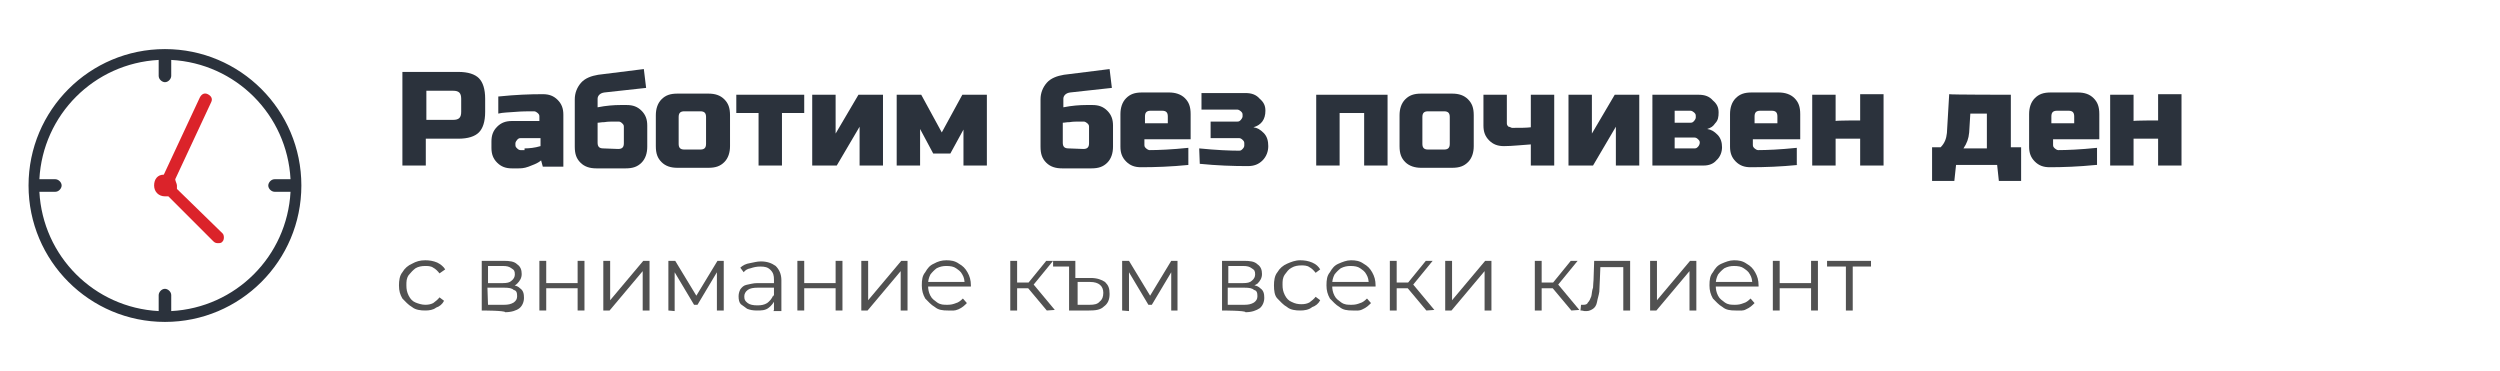<?xml version="1.0" encoding="utf-8"?>
<!-- Generator: Adobe Illustrator 23.0.3, SVG Export Plug-In . SVG Version: 6.00 Build 0)  -->
<svg version="1.1" id="Layer_1" xmlns="http://www.w3.org/2000/svg" xmlns:xlink="http://www.w3.org/1999/xlink" x="0px" y="0px"
	 width="438px" height="65px" viewBox="0 0 438 65" style="enable-background:new 0 0 438 65;" xml:space="preserve">
<style type="text/css">
	.st0{fill:#2B323C;}
	.st1{fill:#515151;}
	.st2{fill:#DB232A;}
</style>
<g>
	<g>
		<g>
			<path class="st0" d="M70.5,12.6h9.8c1.7,0,2.9,0.4,3.6,1.1c0.7,0.7,1.1,1.9,1.1,3.6v2.3c0,1.7-0.4,2.9-1.1,3.6s-1.9,1.1-3.6,1.1
				h-5.7V29h-4.1C70.5,29,70.5,12.6,70.5,12.6z M80.8,17.3c0-1-0.4-1.4-1.4-1.4h-4.7V21h4.7c1,0,1.4-0.4,1.4-1.4V17.3z"/>
			<path class="st0" d="M87.4,16.9c2.9-0.3,5.4-0.4,7.7-0.4c1.1,0,1.9,0.3,2.6,1s1,1.5,1,2.6v9.1h-3.6l-0.3-1.1
				c-0.7,0.6-1.5,0.8-2.2,1.1c-0.8,0.3-1.4,0.3-1.9,0.3h-1c-1.1,0-1.9-0.3-2.6-1s-1-1.5-1-2.6v-1.1c0-1.1,0.3-1.9,1-2.6s1.5-1,2.6-1
				h4.8v-0.8c0-0.3-0.1-0.4-0.3-0.6c-0.1-0.1-0.4-0.3-0.6-0.3c-1,0-2.2,0-3.3,0.1c-1.2,0.1-2.2,0.1-3,0.3v-3H87.4z M91.9,26
				c0.8,0,1.8-0.1,2.8-0.4v-1.4h-3.5c-0.3,0-0.4,0.1-0.6,0.3c-0.1,0.1-0.3,0.4-0.3,0.6v0.3c0,0.3,0.1,0.4,0.3,0.6s0.4,0.3,0.6,0.3
				h0.7V26z"/>
			<path class="st0" d="M104.7,18.8c1.5-0.3,2.9-0.4,4-0.4h1.1c1.1,0,1.9,0.3,2.6,1s1,1.5,1,2.6v3.7c0,1.1-0.3,2.1-1,2.8
				c-0.7,0.7-1.5,1-2.8,1h-5.1c-1.2,0-2.1-0.3-2.8-1s-1-1.5-1-2.8v-8.3c0-1.1,0.4-2.1,1.1-2.9c0.7-0.8,1.8-1.2,3-1.4l8-1l0.4,3.3
				l-7.3,0.8c-0.8,0.1-1.2,0.6-1.2,1.1V18.8L104.7,18.8L104.7,18.8z M108.3,26.1c0.7,0,1-0.3,1-1v-2.9c0-0.3-0.1-0.4-0.3-0.6
				s-0.4-0.3-0.6-0.3h-0.8c-0.6,0-1.1,0-1.7,0.1c-0.6,0-0.8,0.1-1.2,0.1V25c0,0.7,0.3,1,1,1L108.3,26.1L108.3,26.1z"/>
			<path class="st0" d="M127.9,25.6c0,1.1-0.3,2.1-1,2.8c-0.7,0.7-1.5,1-2.8,1h-5.4c-1.2,0-2.1-0.3-2.8-1s-1-1.5-1-2.8v-5.4
				c0-1.1,0.3-2.1,1-2.8c0.7-0.7,1.5-1,2.8-1h5.4c1.2,0,2.1,0.3,2.8,1s1,1.5,1,2.8V25.6z M123.7,20.5c0-0.7-0.3-1-1-1h-2.8
				c-0.7,0-1,0.3-1,1v4.7c0,0.7,0.3,1,1,1h2.8c0.7,0,1-0.3,1-1V20.5z"/>
			<path class="st0" d="M137,19.8V29h-4.1v-9.2H129v-3.2h11.9v3.2C140.9,19.8,137,19.8,137,19.8z"/>
			<path class="st0" d="M150.4,16.6h4.3V29h-4.1v-6.8l-4,6.8h-4.3V16.6h4.1v6.8L150.4,16.6z"/>
			<path class="st0" d="M166.5,26.9h-3l-2.3-4.3V29h-4.1V16.6h4.3l3.6,6.6l3.6-6.6h4.3V29h-4.1v-6.3L166.5,26.9z"/>
			<path class="st0" d="M186.3,18.8c1.5-0.3,2.9-0.4,4-0.4h1.1c1.1,0,1.9,0.3,2.6,1s1,1.5,1,2.6v3.7c0,1.1-0.3,2.1-1,2.8
				c-0.7,0.7-1.5,1-2.8,1h-5.1c-1.2,0-2.1-0.3-2.8-1s-1-1.5-1-2.8v-8.3c0-1.1,0.4-2.1,1.1-2.9s1.8-1.2,3-1.4l8-1l0.4,3.3l-7.3,0.8
				c-0.8,0.1-1.2,0.6-1.2,1.1V18.8L186.3,18.8L186.3,18.8z M189.8,26.1c0.7,0,1-0.3,1-1v-2.9c0-0.3-0.1-0.4-0.3-0.6
				c-0.1-0.1-0.4-0.3-0.6-0.3h-0.8c-0.6,0-1.1,0-1.7,0.1c-0.6,0-0.8,0.1-1.2,0.1V25c0,0.7,0.3,1,1,1L189.8,26.1L189.8,26.1z"/>
			<path class="st0" d="M208.2,28.9c-3,0.3-5.8,0.4-8.3,0.4c-1.1,0-1.9-0.3-2.6-1c-0.7-0.7-1-1.5-1-2.6V20c0-1.1,0.3-2.1,1-2.8
				c0.7-0.7,1.5-1,2.8-1h4.7c1.1,0,2.1,0.3,2.8,1s1,1.5,1,2.8v4.4h-8.1v1c0,0.3,0.1,0.4,0.3,0.6c0.1,0.1,0.4,0.3,0.6,0.3
				c1.5,0,3.9-0.1,6.8-0.4V28.9L208.2,28.9z M201.6,19.4c-0.7,0-1,0.3-1,1v1.2h4v-1.2c0-0.7-0.3-1-1-1H201.6z"/>
			<path class="st0" d="M210.1,26c3,0.3,5.4,0.4,7,0.4c0.3,0,0.4-0.1,0.6-0.3c0.2-0.2,0.3-0.4,0.3-0.6v-0.4c0-0.3-0.1-0.4-0.3-0.6
				s-0.4-0.3-0.6-0.3h-5v-2.9h4.7c0.3,0,0.4-0.1,0.6-0.3c0.1-0.1,0.3-0.4,0.3-0.6v-0.3c0-0.3-0.1-0.4-0.3-0.6
				c-0.1-0.1-0.4-0.3-0.6-0.3h-6.3v-2.9h7.7c1.1,0,1.9,0.3,2.5,1c0.7,0.6,1,1.2,1,2.1c0,1.5-0.7,2.5-2.1,2.9c0.7,0.1,1.2,0.4,1.8,1
				c0.6,0.6,0.8,1.4,0.8,2.3c0,0.9-0.3,1.8-1,2.5s-1.5,1-2.6,1c-2.6,0-5.4-0.1-8.4-0.4L210.1,26L210.1,26z"/>
			<path class="st0" d="M243.1,16.6V29H239v-9.2h-4.3V29h-4.1V16.6H243.1z"/>
			<path class="st0" d="M258.2,25.6c0,1.1-0.3,2.1-1,2.8c-0.7,0.7-1.5,1-2.8,1H249c-1.1,0-2.1-0.3-2.8-1c-0.7-0.7-1-1.5-1-2.8v-5.4
				c0-1.1,0.3-2.1,1-2.8c0.7-0.7,1.5-1,2.8-1h5.4c1.2,0,2.1,0.3,2.8,1c0.7,0.7,1,1.5,1,2.8V25.6z M254,20.5c0-0.7-0.3-1-1-1h-2.8
				c-0.7,0-1,0.3-1,1v4.7c0,0.7,0.3,1,1,1h2.8c0.7,0,1-0.3,1-1V20.5z"/>
			<path class="st0" d="M264.9,22.4c1.4,0,2.5,0,3.3-0.1v-5.7h4.1V29h-4.1v-3.7c-1.7,0.1-3.2,0.3-4.7,0.3c-1.1,0-1.9-0.3-2.6-1
				s-1-1.5-1-2.6v-5.4h4.1v5c0,0.3,0.1,0.4,0.3,0.6C264.5,22.2,264.8,22.4,264.9,22.4z"/>
			<path class="st0" d="M282.9,16.6h4.3V29h-4.1v-6.8l-4,6.8h-4.3V16.6h4.1v6.8L282.9,16.6z"/>
			<path class="st0" d="M298.5,29h-9V16.6h8.1c1.1,0,1.9,0.3,2.5,1c0.7,0.6,1,1.2,1,2.1c0,0.8-0.1,1.4-0.6,1.9
				c-0.4,0.6-0.8,0.8-1.4,1c0.7,0.1,1.2,0.4,1.8,1c0.6,0.6,0.8,1.4,0.8,2.2c0,0.8-0.3,1.7-1,2.3C300.2,28.7,299.4,29,298.5,29z
				 M297.1,20.3c0-0.3-0.1-0.4-0.3-0.6c-0.1-0.1-0.4-0.3-0.6-0.3h-2.8v2.1h2.8c0.3,0,0.4-0.1,0.6-0.3c0.1-0.1,0.3-0.4,0.3-0.6V20.3z
				 M297.8,25c0-0.3-0.1-0.4-0.3-0.6s-0.4-0.3-0.6-0.3h-3.5V26h3.5c0.3,0,0.4-0.1,0.6-0.3C297.6,25.6,297.8,25.3,297.8,25L297.8,25z
				"/>
			<path class="st0" d="M315,28.9c-3,0.3-5.8,0.4-8.3,0.4c-1.1,0-1.9-0.3-2.6-1s-1-1.5-1-2.6V20c0-1.1,0.3-2.1,1-2.8
				c0.7-0.7,1.5-1,2.8-1h4.7c1.1,0,2.1,0.3,2.8,1c0.7,0.7,1,1.5,1,2.8v4.4h-8.3v1c0,0.3,0.1,0.4,0.3,0.6c0.1,0.1,0.4,0.3,0.6,0.3
				c1.5,0,3.9-0.1,6.8-0.4v3H315z M308.4,19.4c-0.7,0-1,0.3-1,1v1.2h4v-1.2c0-0.7-0.3-1-1-1H308.4z"/>
			<path class="st0" d="M325.9,21.1v-4.6h4.1V29h-4.1v-4.7h-4.3V29h-4.1V16.6h4.1v4.6C321.6,21.1,325.9,21.1,325.9,21.1z"/>
			<path class="st0" d="M352.3,16.6v9.2h1.8v5.9h-3.9l-0.3-2.8h-7.2l-0.3,2.8h-3.9v-5.9h1.5c0.7-0.7,1-1.5,1.1-2.5l0.4-6.8
				C341.6,16.6,352.3,16.6,352.3,16.6z M345,23.2c-0.1,1.1-0.4,1.9-1,2.8h4.1v-6.1h-2.9L345,23.2z"/>
			<path class="st0" d="M367.2,28.9c-3,0.3-5.8,0.4-8.1,0.4c-1.1,0-1.9-0.3-2.6-1s-1-1.5-1-2.6V20c0-1.1,0.3-2.1,1-2.8
				c0.7-0.7,1.5-1,2.8-1h4.7c1.2,0,2.1,0.3,2.8,1c0.7,0.7,1,1.5,1,2.8v4.4h-8.1v1c0,0.3,0.1,0.4,0.3,0.6c0.1,0.1,0.4,0.3,0.6,0.3
				c1.5,0,3.9-0.1,6.8-0.4v3H367.2z M360.4,19.4c-0.7,0-1,0.3-1,1v1.2h4v-1.2c0-0.7-0.3-1-1-1H360.4z"/>
			<path class="st0" d="M378.1,21.1v-4.6h4.1V29h-4.1v-4.7h-4.3V29h-4.1V16.6h4.1v4.6C373.8,21.1,378.1,21.1,378.1,21.1z"/>
		</g>
		<g>
			<path class="st1" d="M74.5,54.4c-0.8,0-1.7-0.1-2.3-0.6c-0.7-0.4-1.2-1-1.7-1.5c-0.4-0.7-0.6-1.3-0.6-2.3c0-0.8,0.1-1.7,0.6-2.3
				c0.4-0.7,1-1.2,1.7-1.5c0.7-0.4,1.4-0.6,2.3-0.6c0.7,0,1.4,0.1,2.1,0.4c0.6,0.3,1.1,0.7,1.4,1.2l-1,0.7c-0.3-0.4-0.7-0.8-1.1-1
				c-0.4-0.3-1-0.3-1.4-0.3c-0.6,0-1.2,0.1-1.7,0.4c-0.4,0.3-0.8,0.7-1.2,1.2c-0.4,0.6-0.4,1.1-0.4,1.8s0.1,1.2,0.4,1.8
				s0.7,1,1.2,1.2s1.1,0.4,1.7,0.4s1-0.1,1.4-0.3c0.4-0.3,0.8-0.6,1.1-1l0.8,0.6c-0.3,0.6-0.8,1-1.4,1.2
				C75.9,54.3,75.2,54.4,74.5,54.4z"/>
			<path class="st1" d="M84.4,54.4v-8.7h3.9c1,0,1.8,0.1,2.3,0.6c0.6,0.4,0.8,1,0.8,1.7s-0.3,1.2-0.8,1.7s-1.2,0.6-2.1,0.6l0.3-0.4
				c1.1,0,1.8,0.1,2.3,0.6c0.6,0.4,0.7,1,0.7,1.7S91.5,53.6,91,54s-1.4,0.7-2.5,0.7C88.5,54.4,84.4,54.4,84.4,54.4z M85.5,49.6h2.6
				c0.7,0,1.2-0.1,1.5-0.4c0.4-0.3,0.6-0.7,0.6-1.1c0-0.6-0.1-0.8-0.6-1.1c-0.4-0.3-0.8-0.4-1.5-0.4h-2.6V49.6z M85.5,53.4h2.8
				c0.7,0,1.2-0.1,1.7-0.4c0.4-0.3,0.6-0.6,0.6-1.1c0-0.6-0.1-1-0.6-1.1c-0.3-0.3-0.8-0.4-1.7-0.4h-2.9L85.5,53.4L85.5,53.4z"/>
			<path class="st1" d="M94.5,54.4v-8.7h1.2v3.9h5.5v-3.9h1.2v8.7h-1.2v-3.9h-5.5v3.9H94.5z"/>
			<path class="st1" d="M105.7,54.4v-8.7h1.2v6.9l5.8-6.9h1.1v8.7h-1.2v-6.9l-5.8,6.9H105.7z"/>
			<path class="st1" d="M117.1,54.4v-8.7h1.2l4,6.6h-0.6l4-6.6h1.1v8.7h-1.2v-7.3l0.3,0.1l-3.7,6.2h-0.6l-3.7-6.2h0.3v7.3
				L117.1,54.4L117.1,54.4z"/>
			<path class="st1" d="M132.6,54.4c-0.7,0-1.2-0.1-1.7-0.3c-0.4-0.3-0.8-0.6-1.1-0.8c-0.3-0.3-0.4-0.8-0.4-1.4
				c0-0.4,0.1-0.8,0.3-1.2c0.3-0.4,0.6-0.7,1.1-0.8c0.6-0.1,1.1-0.3,1.9-0.3h3v0.8h-2.9c-0.8,0-1.4,0.1-1.8,0.4
				c-0.4,0.3-0.6,0.7-0.6,1.1c0,0.6,0.1,0.8,0.6,1.2c0.4,0.3,1,0.4,1.7,0.4s1.2-0.1,1.7-0.4c0.4-0.3,0.8-0.7,1.1-1.4l0.3,0.8
				c-0.3,0.6-0.6,1-1.1,1.4C134.1,54.4,133.4,54.4,132.6,54.4z M135.6,54.4v-1.9v-0.3V49c0-0.7-0.1-1.2-0.6-1.7s-1-0.6-1.8-0.6
				c-0.6,0-1.1,0.1-1.7,0.3c-0.6,0.1-1,0.4-1.2,0.7l-0.6-0.8c0.4-0.4,1-0.7,1.7-0.8c0.6-0.1,1.2-0.3,1.9-0.3c1.1,0,1.9,0.3,2.6,0.8
				c0.6,0.6,1,1.4,1,2.5v5.4h-1.4v-0.1H135.6z"/>
			<path class="st1" d="M139.7,54.4v-8.7h1.2v3.9h5.5v-3.9h1.2v8.7h-1.2v-3.9h-5.5v3.9H139.7z"/>
			<path class="st1" d="M150.9,54.4v-8.7h1.2v6.9l5.8-6.9h1.1v8.7h-1.2v-6.9l-5.8,6.9H150.9z"/>
			<path class="st1" d="M166.1,54.4c-1,0-1.7-0.1-2.3-0.6c-0.7-0.4-1.2-1-1.7-1.5c-0.4-0.7-0.6-1.4-0.6-2.3c0-1,0.1-1.7,0.6-2.3
				c0.4-0.7,0.8-1.2,1.5-1.5c0.7-0.4,1.4-0.6,2.2-0.6s1.5,0.1,2.2,0.6c0.7,0.4,1.1,0.8,1.5,1.5s0.6,1.4,0.6,2.3v0.1v0.1h-7.6v-0.8
				h6.9l-0.4,0.4c0-0.7-0.1-1.2-0.4-1.7c-0.3-0.6-0.7-0.8-1.1-1.1c-0.4-0.3-1-0.4-1.7-0.4c-0.6,0-1.1,0.1-1.7,0.4
				c-0.4,0.3-0.8,0.7-1.1,1.1c-0.3,0.6-0.4,1.1-0.4,1.7V50c0,0.7,0.1,1.2,0.4,1.8c0.3,0.6,0.7,0.8,1.2,1.2c0.6,0.4,1.1,0.4,1.8,0.4
				c0.6,0,1-0.1,1.5-0.3c0.4-0.1,0.8-0.4,1.2-0.8l0.7,0.8c-0.4,0.4-0.8,0.8-1.5,1.1S166.8,54.4,166.1,54.4z"/>
			<path class="st1" d="M177,54.4v-8.7h1.2v8.7H177z M177.7,50.5v-1h2.8v1H177.7z M180.9,50.1l-1.1-0.1l3.5-4.3h1.2L180.9,50.1z
				 M183.4,54.4l-3.6-4.3l1-0.6l4,4.8L183.4,54.4L183.4,54.4z"/>
			<path class="st1" d="M191.1,48.7c1.1,0,1.9,0.3,2.5,0.7c0.6,0.6,0.8,1.1,0.8,2.1s-0.3,1.7-1,2.2c-0.6,0.6-1.5,0.7-2.6,0.7h-3.5
				v-7.7h-2.8v-1h3.9v3H191.1z M190.9,53.4c0.8,0,1.4-0.1,1.8-0.6c0.4-0.3,0.6-0.8,0.6-1.5c0-1.2-0.8-1.9-2.3-1.9h-2.2v4H190.9z"/>
			<path class="st1" d="M196.6,54.4v-8.7h1.2l4,6.6h-0.6l4-6.6h1.1v8.7h-1.1v-7.3l0.3,0.1l-3.7,6.2h-0.6l-3.7-6.2h0.3v7.3
				L196.6,54.4L196.6,54.4z"/>
			<path class="st1" d="M214.1,54.4v-8.7h3.9c1,0,1.8,0.1,2.3,0.6c0.6,0.4,0.8,1,0.8,1.7s-0.3,1.2-0.8,1.7c-0.6,0.4-1.2,0.6-2.1,0.6
				l0.3-0.4c1.1,0,1.8,0.1,2.3,0.6c0.6,0.4,0.7,1,0.7,1.7s-0.3,1.4-0.8,1.8c-0.6,0.4-1.4,0.7-2.5,0.7
				C218.3,54.4,214.1,54.4,214.1,54.4z M215.2,49.6h2.6c0.7,0,1.2-0.1,1.5-0.4c0.4-0.3,0.6-0.7,0.6-1.1c0-0.6-0.1-0.8-0.6-1.1
				c-0.4-0.3-0.8-0.4-1.5-0.4h-2.6V49.6z M215.2,53.4h2.8c0.7,0,1.2-0.1,1.7-0.4c0.4-0.3,0.6-0.6,0.6-1.1c0-0.6-0.1-1-0.6-1.1
				c-0.3-0.3-0.8-0.4-1.7-0.4h-2.9v3H215.2z"/>
			<path class="st1" d="M227.8,54.4c-0.8,0-1.7-0.1-2.3-0.6c-0.7-0.4-1.2-1-1.7-1.5s-0.6-1.4-0.6-2.3c0-0.8,0.1-1.7,0.6-2.3
				c0.4-0.7,1-1.2,1.7-1.5s1.4-0.6,2.3-0.6c0.7,0,1.4,0.1,2.1,0.4c0.7,0.3,1.1,0.7,1.4,1.2l-0.8,0.6c-0.3-0.4-0.7-0.8-1.1-1
				c-0.4-0.3-1-0.3-1.4-0.3c-0.6,0-1.2,0.1-1.7,0.4c-0.6,0.3-0.8,0.7-1.2,1.2c-0.4,0.6-0.4,1.1-0.4,1.8s0.1,1.2,0.4,1.8
				s0.7,1,1.2,1.2c0.6,0.3,1.1,0.4,1.7,0.4s1-0.1,1.4-0.3c0.4-0.3,0.8-0.6,1.1-1l0.8,0.6c-0.3,0.6-0.8,1-1.4,1.2
				C229.3,54.3,228.5,54.4,227.8,54.4z"/>
			<path class="st1" d="M237,54.4c-1,0-1.7-0.1-2.3-0.6c-0.7-0.4-1.2-1-1.7-1.5c-0.4-0.7-0.6-1.4-0.6-2.3c0-1,0.1-1.7,0.6-2.3
				c0.4-0.7,0.8-1.2,1.5-1.5s1.4-0.6,2.2-0.6s1.5,0.1,2.2,0.6c0.7,0.4,1.1,0.8,1.5,1.5s0.6,1.4,0.6,2.3v0.1v0.1h-7.7v-0.8h6.9
				l-0.4,0.4c0-0.7-0.1-1.2-0.4-1.7c-0.3-0.6-0.7-0.8-1.1-1.1s-1-0.4-1.7-0.4c-0.6,0-1.1,0.1-1.7,0.4c-0.4,0.3-0.8,0.7-1.1,1.1
				c-0.3,0.6-0.4,1.1-0.4,1.7V50c0,0.7,0.1,1.2,0.4,1.8s0.7,0.8,1.2,1.2c0.6,0.4,1.1,0.4,1.8,0.4c0.6,0,1-0.1,1.5-0.3
				c0.4-0.1,0.8-0.4,1.2-0.8l0.7,0.8c-0.4,0.4-0.8,0.8-1.5,1.1C238.1,54.5,237.7,54.4,237,54.4z"/>
			<path class="st1" d="M243.5,54.4v-8.7h1.2v8.7H243.5z M244.4,50.5v-1h2.8v1H244.4z M247.4,50.1l-1.1-0.1l3.5-4.3h1.2L247.4,50.1z
				 M249.9,54.4l-3.6-4.3l1-0.6l4,4.8L249.9,54.4L249.9,54.4z"/>
			<path class="st1" d="M253.2,54.4v-8.7h1.2v6.9l5.8-6.9h1.1v8.7h-1.2v-6.9l-5.8,6.9H253.2z"/>
			<path class="st1" d="M268.9,54.4v-8.7h1.2v8.7H268.9z M269.7,50.5v-1h2.8v1H269.7z M272.8,50.1l-1.1-0.1l3.5-4.3h1.2L272.8,50.1z
				 M275.3,54.4l-3.6-4.3l1-0.6l4,4.8L275.3,54.4L275.3,54.4z"/>
			<path class="st1" d="M276.9,54.4l0.1-1c0.1,0,0.1,0,0.3,0c0.1,0,0.1,0,0.1,0c0.4,0,0.7-0.1,0.8-0.4c0.3-0.3,0.4-0.6,0.6-1.1
				c0.1-0.4,0.1-1,0.3-1.5c0-0.6,0.1-1.1,0.1-1.7l0.1-3h6.3v8.7h-1.2v-8l0.3,0.4h-4.6l0.3-0.4l-0.1,2.5c0,0.7-0.1,1.5-0.1,2.2
				c-0.1,0.7-0.3,1.2-0.4,1.8s-0.4,1-0.7,1.2s-0.7,0.4-1.1,0.4c-0.1,0-0.3,0-0.4,0C277.2,54.4,277.1,54.4,276.9,54.4z"/>
			<path class="st1" d="M289.1,54.4v-8.7h1.2v6.9l5.8-6.9h1.1v8.7H296v-6.9l-5.8,6.9H289.1z"/>
			<path class="st1" d="M304.1,54.4c-1,0-1.7-0.1-2.3-0.6c-0.7-0.4-1.2-1-1.7-1.5c-0.4-0.7-0.6-1.4-0.6-2.3c0-1,0.1-1.7,0.6-2.3
				c0.4-0.7,0.8-1.2,1.5-1.5s1.4-0.6,2.2-0.6s1.5,0.1,2.2,0.6c0.7,0.4,1.1,0.8,1.5,1.5s0.6,1.4,0.6,2.3v0.1v0.1h-7.6v-0.8h6.9
				l-0.4,0.4c0-0.7-0.1-1.2-0.4-1.7c-0.3-0.6-0.7-0.8-1.1-1.1s-1-0.4-1.7-0.4c-0.6,0-1.1,0.1-1.7,0.4c-0.4,0.3-0.8,0.7-1.1,1.1
				c-0.3,0.6-0.4,1.1-0.4,1.7V50c0,0.7,0.1,1.2,0.4,1.8s0.7,0.8,1.2,1.2c0.6,0.4,1.1,0.4,1.8,0.4c0.6,0,1-0.1,1.5-0.3
				c0.4-0.1,0.8-0.4,1.2-0.8l0.7,0.8c-0.4,0.4-0.8,0.8-1.5,1.1C305.4,54.5,304.8,54.4,304.1,54.4z"/>
			<path class="st1" d="M310.6,54.4v-8.7h1.2v3.9h5.5v-3.9h1.2v8.7h-1.2v-3.9h-5.5v3.9H310.6z"/>
			<path class="st1" d="M323.4,54.4v-8l0.3,0.3h-3.6v-1h7.7v1h-3.5l0.3-0.3v8H323.4z"/>
		</g>
	</g>
	<g>
		<path class="st0" d="M28.9,8.6C15.7,8.6,5,19.3,5,32.5s10.7,23.9,23.9,23.9s23.9-10.7,23.9-23.9S42.1,8.6,28.9,8.6z M30,54.5v-2.8
			c0-0.6-0.6-1.1-1.1-1.1c-0.6,0-1.1,0.6-1.1,1.1v2.8C16.5,53.9,7.5,44.9,6.9,33.6h2.8c0.6,0,1.1-0.6,1.1-1.1c0-0.6-0.6-1.1-1.1-1.1
			H6.9c0.6-11.3,9.6-20.3,20.9-20.9v2.8c0,0.6,0.6,1.1,1.1,1.1c0.6,0,1.1-0.6,1.1-1.1v-2.8c11.3,0.6,20.3,9.6,20.9,20.9h-2.8
			c-0.6,0-1.1,0.6-1.1,1.1c0,0.6,0.6,1.1,1.1,1.1h2.8C50.3,44.9,41.3,53.9,30,54.5z"/>
		<path class="st2" d="M31,33.1c0-0.3,0-0.3,0-0.6s-0.3-0.8-0.3-1.1L37,17.9c0.3-0.6,0-1.1-0.6-1.4s-1.1,0-1.4,0.6l-6.3,13.5
			c-1.1,0-1.7,0.8-1.7,1.9c0,1.1,0.8,1.9,1.9,1.9c0.3,0,0.3,0,0.6,0l7.9,7.9c0.3,0.3,0.6,0.3,0.8,0.3c0.3,0,0.6,0,0.8-0.3
			c0.3-0.3,0.3-1.1,0-1.4L31,33.1z"/>
	</g>
</g>
</svg>

